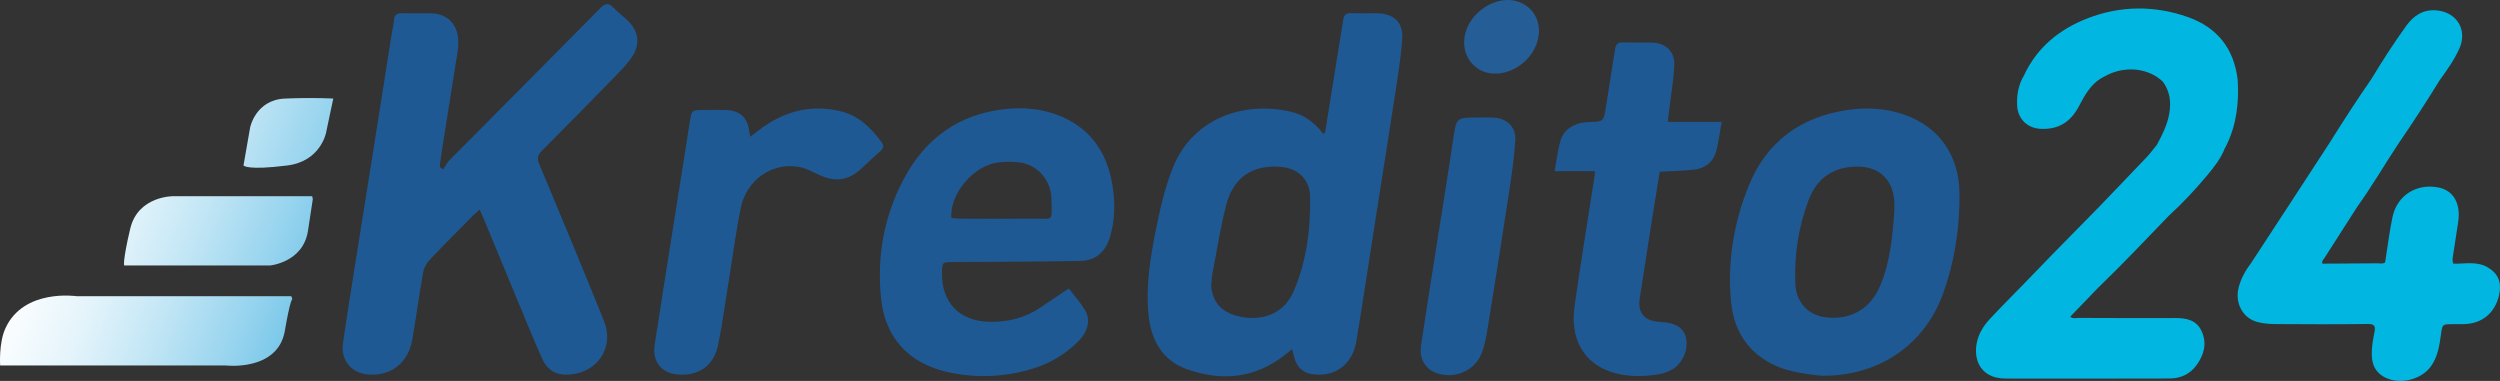 <?xml version="1.0" encoding="utf-8"?>
<!-- Generator: Adobe Illustrator 17.0.0, SVG Export Plug-In . SVG Version: 6.00 Build 0)  -->
<!DOCTYPE svg PUBLIC "-//W3C//DTD SVG 1.1//EN" "http://www.w3.org/Graphics/SVG/1.1/DTD/svg11.dtd">
<svg version="1.1" id="Capa_1" xmlns="http://www.w3.org/2000/svg" xmlns:xlink="http://www.w3.org/1999/xlink" x="0px" y="0px"
	 width="860.333px" height="131.096px" viewBox="0 0 860.333 131.096" enable-background="new 0 0 860.333 131.096"
	 xml:space="preserve">
<rect x="0" y="0" width="860.333" height="131.096" fill="#333333" stroke="none"/>
<path fill="#1F5994" d="M152.495,58.342c0.696-1.05,1.242-2.25,2.112-3.128c17.334-17.493,34.731-34.924,52.03-52.453
	c1.73-1.753,2.877-1.762,4.51-0.092c1.588,1.624,3.435,2.993,5.055,4.589c3.569,3.514,4.136,7.989,1.387,12.174
	c-1.285,1.956-2.881,3.743-4.521,5.427c-8.827,9.063-17.671,18.11-26.616,27.056c-1.515,1.515-1.648,2.704-0.851,4.611
	c7.487,17.941,14.982,35.882,22.246,53.914c3.583,8.893-1.955,17.458-11.442,18.429c-4.479,0.458-7.81-1.126-9.7-5.207
	c-1.98-4.274-3.772-8.636-5.581-12.987c-4.976-11.968-9.917-23.951-14.877-35.926c-0.319-0.77-0.689-1.519-1.191-2.62
	c-0.811,0.721-1.5,1.27-2.116,1.893c-5.099,5.159-10.247,10.271-15.221,15.548c-1.067,1.132-1.87,2.805-2.141,4.344
	c-1.342,7.621-2.365,15.298-3.693,22.922c-1.403,8.06-7.336,12.664-15.176,12.034c-5.725-0.459-9.488-4.839-8.693-10.539
	c1.254-8.99,2.719-17.951,4.135-26.918c1.952-12.367,3.952-24.727,5.914-37.093c2.279-14.361,4.538-28.726,6.812-43.088
	c0.223-1.411,0.618-2.808,0.704-4.225c0.111-1.832,0.968-2.491,2.741-2.454c3.288,0.067,6.579-0.047,9.867,0.015
	c7.04,0.133,10.567,5.324,9.268,13.323c-2.009,12.365-3.924,24.745-5.865,37.121c-0.128,0.817-0.138,1.653-0.202,2.48
	C151.757,57.775,152.126,58.059,152.495,58.342z"/>
<path fill="#1F5994" d="M455.985,45.753c0.865-5.373,1.73-10.747,2.595-16.121c1.229-7.631,2.46-15.261,3.688-22.891
	c0.25-1.553,0.998-2.294,2.726-2.217c3.03,0.134,6.071-0.027,9.104,0.047c5.579,0.137,8.841,3.221,8.465,8.731
	c-0.406,5.939-1.347,11.85-2.246,17.744c-2.218,14.543-4.552,29.068-6.829,43.603c-2.226,14.208-4.356,28.431-6.693,42.621
	c-1.268,7.697-6.607,12.039-13.78,11.642c-4.392-0.243-6.746-2.22-7.774-6.516c-0.155-0.65-0.351-1.289-0.619-2.259
	c-0.913,0.749-1.657,1.378-2.422,1.981c-10.254,8.093-21.694,9.173-33.624,4.978c-8.636-3.037-12.467-10.037-13.325-18.875
	c-0.94-9.676,0.541-19.184,2.423-28.579c1.479-7.383,3.124-14.87,5.905-21.827c7.091-17.745,25.214-23.01,40.671-19.37
	c4.601,1.084,8.191,3.765,11.057,7.544C455.533,45.911,455.759,45.832,455.985,45.753z M416.784,98.447
	c0.532,4.979,2.859,8.443,8.297,10.087c7.196,2.174,15.944,0.665,19.815-7.688c2.263-4.884,3.76-10.265,4.695-15.582
	c1.011-5.747,1.346-11.684,1.27-17.529c-0.072-5.522-3.623-9.295-8.838-10.146c-2.368-0.386-4.92-0.369-7.28,0.06
	c-7.164,1.303-11.09,6.399-12.771,12.891c-2.058,7.943-3.265,16.107-4.84,24.175"/>
<path fill="#1F5994" d="M367.793,99.275c1.906,2.493,3.946,4.756,5.514,7.308c2.085,3.393,1.212,7.393-2.133,10.775
	c-4.594,4.645-10.107,7.868-16.357,9.687c-9.729,2.832-19.589,3.166-29.463,0.812c-12.845-3.062-20.774-11.912-22.139-25.044
	c-1.499-14.419,0.945-28.239,7.725-41.083c7.38-13.981,18.899-22.415,34.793-24.172c6.047-0.669,12.139-0.235,17.94,1.922
	c11.294,4.202,17.273,12.679,19.158,24.293c0.981,6.047,0.904,12.096-0.923,18.006c-1.544,4.992-4.955,7.92-10.125,8.015
	c-14.581,0.265-29.168,0.285-43.752,0.39c-3.788,0.027-3.802,0.019-3.867,3.711c-0.178,10.114,5.871,16.513,16.05,16.839
	c6.382,0.204,12.365-1.237,17.734-4.834C361.154,103.752,364.352,101.591,367.793,99.275z M327.384,75.023
	c1.018,0.079,2.081,0.231,3.143,0.233c8.344,0.02,16.688,0.083,25.03-0.009c7.107-0.078,6.43,1.453,6.287-6.743
	c-0.107-6.176-4.413-11.429-10.24-12.481c-2.598-0.469-5.372-0.435-8.009-0.132C335.088,56.866,326.769,66.671,327.384,75.023z"/>
<path fill="#1F5994" d="M613.036,126.67c-10.406-3.902-16.292-11.8-17.323-22.829c-1.3-13.897,0.961-27.485,6.24-40.285
	c6.13-14.862,17.756-23.317,33.714-25.695c5.731-0.854,11.431-0.711,17.032,0.782c13.428,3.58,21.476,13.687,21.625,27.892
	c0.124,11.853-1.654,23.541-5.733,34.706c-6.407,17.537-22.011,28.048-41.009,28.055
	C627.528,129.534,617.606,128.384,613.036,126.67z M651.905,72.74c0-1.18,0.067-2.364-0.011-3.538
	c-0.488-7.36-5.144-11.792-12.422-11.866c-8.244-0.084-14.128,3.674-17.113,11.606c-3.44,9.14-4.897,18.711-4.54,28.469
	c0.246,6.716,4.418,11.108,10.617,11.815c8.244,0.94,15.002-2.767,18.378-10.401C650.476,90.54,651.224,81.63,651.905,72.74z"/>
<path fill="#1F5994" d="M592.473,41.943c-0.65,3.624-1.025,6.882-1.852,10.022c-0.97,3.685-3.658,5.909-7.386,6.372
	c-3.906,0.485-7.868,0.516-12.074,0.762c-0.823,5.075-1.675,10.199-2.481,15.331c-1.461,9.304-2.861,18.618-4.355,27.917
	c-0.838,5.219,1.357,8.059,6.671,8.412c0.168,0.011,0.337,0.012,0.505,0.022c5.026,0.283,7.764,1.929,8.631,5.186
	c1.078,4.053-1.013,9.195-4.867,11.298c-1.583,0.863-3.435,1.434-5.227,1.675c-5.122,0.689-10.299,0.754-15.269-0.837
	c-10.316-3.302-14.379-12.095-12.919-22.593c2.096-15.067,4.607-30.076,6.933-45.111c0.061-0.395,0.048-0.802,0.085-1.498
	c-4.553,0-8.983,0-13.877,0c0.71-3.775,1.09-7.273,2.065-10.596c1.153-3.93,4.964-6.169,9.708-6.299
	c5.103-0.14,5.099-0.14,5.896-5.183c1.048-6.639,2.118-13.274,3.146-19.916c0.242-1.564,0.914-2.373,2.648-2.318
	c3.369,0.107,6.747-0.027,10.116,0.082c4.751,0.154,7.858,3.125,7.615,7.904c-0.26,5.102-1.149,10.173-1.764,15.257
	c-0.149,1.237-0.298,2.474-0.496,4.115C580.177,41.943,586.183,41.943,592.473,41.943z"/>
<path fill="#1F5994" d="M258.196,47.081c1.179-0.913,1.959-1.52,2.741-2.123c8.475-6.53,17.867-9.239,28.448-6.647
	c6.162,1.51,10.364,5.702,13.996,10.615c0.953,1.29,0.686,2.155-0.504,3.164c-2.184,1.853-4.222,3.88-6.329,5.826
	c-4.625,4.273-9.089,4.884-14.831,2.183c-2.195-1.033-4.426-2.249-6.767-2.663c-9.314-1.649-18.121,4.472-20.063,14.274
	c-1.862,9.401-3.101,18.925-4.634,28.392c-0.995,6.145-1.86,12.317-3.087,18.416c-1.392,6.92-6.051,10.527-12.868,10.419
	c-6.325-0.1-9.942-4.119-8.989-10.381c2.367-15.547,4.88-31.072,7.336-46.605c1.576-9.964,3.181-19.924,4.724-29.893
	c0.642-4.148,0.582-4.167,4.755-4.205c2.53-0.023,5.062-0.059,7.591,0.001c4.922,0.117,7.615,2.629,8.139,7.486
	C257.899,45.741,258.009,46.136,258.196,47.081z"/>
<path fill="#1F5994" d="M508.864,40.446c1.686,0,3.374-0.064,5.057,0.012c4.558,0.206,7.838,3.222,7.556,7.738
	c-0.371,5.94-1.229,11.862-2.126,17.755c-2.391,15.709-4.883,31.403-7.416,47.089c-0.466,2.889-0.992,5.845-2.06,8.544
	c-2.377,6.005-9.113,8.89-15.283,6.882c-4.021-1.309-6.252-4.915-5.563-9.61c1.488-10.146,3.134-20.27,4.725-30.401
	c2.111-13.447,4.319-26.879,6.313-40.343C501.203,40.435,501.048,40.412,508.864,40.446z"/>
<path fill="#255D97" d="M529.612,10.633c-0.013,8.854-9.306,16.305-17.763,14.399c-4.579-1.032-9.047-5.853-7.758-12.79
	c1.489-8.013,10.781-14.118,18.225-11.712C526.784,1.975,529.619,5.9,529.612,10.633z"/>
<g>
	<g>
		
			<linearGradient id="SVGID_1_" gradientUnits="userSpaceOnUse" x1="283.669" y1="-221.719" x2="390.161" y2="-264.314" gradientTransform="matrix(1 0 0 -1 -272.5 -160.35)">
			<stop  offset="0" style="stop-color:#FFFFFF"/>
			<stop  offset="0.12" style="stop-color:#F8FCFE"/>
			<stop  offset="0.3" style="stop-color:#E4F4FB"/>
			<stop  offset="0.515" style="stop-color:#C2E6F5"/>
			<stop  offset="0.758" style="stop-color:#95D3EE"/>
			<stop  offset="1" style="stop-color:#60BDE5"/>
		</linearGradient>
		<path fill="url(#SVGID_1_)" d="M59.744,67.513c0,0-12.234-0.207-14.93,11.198S42.74,91.359,42.74,91.359h50.181
			c0,0,11.405-1.037,13.064-11.923c1.659-10.886,1.659-10.886,1.659-10.886l-0.207-1.037L59.744,67.513L59.744,67.513z
			 M26.393,101.934c0,0-18.197-2.737-24.502,10.99c-2.381,5.184-1.837,12.856-1.837,12.856h77.734c0,0,17.83,2.073,20.236-11.923
			c1.896-11.024,2.57-10.886,2.57-10.886l-0.321-1.037H26.393z M98.105,33.92c-10.16,0.415-12.027,9.953-12.027,9.953l-2.281,13.064
			c0,0,1.053,1.792,15.137,0c11.405-1.451,13.271-11.232,13.271-11.232l2.488-11.785C114.694,33.92,108.266,33.506,98.105,33.92z"/>
	</g>
</g>
<g>
	<path fill="#01B7E1" d="M856.099,92.002c-3.718-2.191-7.84-1.174-11.817-1.252c-0.391-0.807-0.281-1.662-0.16-2.487
		c0.575-3.907,1.177-7.811,1.795-11.712c1.014-6.407-1.521-10.969-6.703-12.019c-7.51-1.523-14.262,2.635-15.86,10.114
		c-1.103,5.165-1.717,10.434-2.549,15.657l0,0c-0.835,0.605-1.791,0.305-2.686,0.314c-6.301,0.062-12.603,0.084-18.905,0.118
		c-0.304-0.972,0.456-1.551,0.879-2.217c3.681-5.792,7.395-11.564,11.099-17.341c5.085-7.059,9.434-14.598,14.242-21.837
		c4.902-7.137,9.614-14.398,14.163-21.766c2.51-3.47,4.994-6.971,6.756-10.888c2.86-6.357-0.846-12.462-7.787-13.105
		c-4.647-0.431-7.981,1.8-10.506,5.309c-4.22,5.864-8.142,11.936-11.876,18.125c-5.063,7.297-9.879,14.756-14.587,22.286l0,0
		c-4.402,6.75-8.804,13.501-13.207,20.251c-4.524,6.918-9.048,13.835-13.571,20.753c-1.991,2.627-3.623,5.442-4.435,8.668
		c-1.359,5.4,1.467,10.596,6.608,11.881c1.859,0.464,3.828,0.658,5.749,0.67c10.712,0.063,21.427,0.114,32.138-0.028
		c2.372-0.031,2.633,0.88,2.266,2.752c-0.308,1.565-0.636,3.135-0.792,4.718c-0.391,3.96-0.303,7.863,3.469,10.379
		c5.044,3.366,13.198,1.664,16.738-3.283c2.35-3.283,2.918-7.09,3.45-10.914c0.497-3.579,0.45-3.585,3.988-3.591
		c1.265-0.002,2.531,0.015,3.796-0.01c6.318-0.124,10.803-3.784,12.207-9.945C860.987,97.275,859.799,94.182,856.099,92.002z"/>
	<path fill="#01B7E1" d="M770.066,27.534c-1.23-10.769-7.038-18.1-17.143-21.66c-11.512-4.056-23.223-3.967-34.614,0.467
		c-9.63,3.748-17.314,9.972-21.783,19.608c-1.941,3.284-2.593,6.86-2.342,10.619c0.291,4.356,3.466,7.475,7.818,7.748
		c6.251,0.393,10.506-2.205,13.478-7.843c1.913-3.629,3.89-7.301,7.592-9.55c0.74-0.391,1.469-0.803,2.221-1.171
		c6.506-3.176,14.215-2.221,19.016,2.347c2.369,3.241,2.883,6.818,2.252,10.74c-0.642,3.99-2.418,7.476-4.283,10.955
		c-1.166,1.426-2.248,2.932-3.513,4.265c-5.557,5.858-11.167,11.667-16.757,17.493c-5.256,5.346-10.521,10.683-15.764,16.042
		c-3.178,3.248-6.32,6.531-9.478,9.798c-3.992,4.1-8.046,8.144-11.949,12.327c-1.653,1.771-3.061,3.761-3.93,6.117
		c-2.303,6.243-0.473,14.433,9.405,14.441c18.799,0.014,37.597,0.041,56.396-0.025c3.804-0.013,7.068-1.561,9.314-4.726
		c2.519-3.549,3.555-7.462,1.633-11.598c-1.78-3.829-5.266-4.494-9.098-4.48c-11.127,0.043-22.254,0.007-33.381-0.036
		c-0.857-0.003-1.822,0.381-2.715-0.44c3.241-3.36,6.443-6.68,9.645-10.001c8.342-8.021,16.273-16.447,24.314-24.763
		c4.707-4.299,9.052-8.948,13.138-13.832c2.408-2.879,4.746-5.829,6.112-9.398c0.132-0.22,0.263-0.439,0.394-0.659
		c0.069-0.155,0.138-0.311,0.207-0.466C769.696,42.785,770.53,35.27,770.066,27.534z"/>
</g>
</svg>
